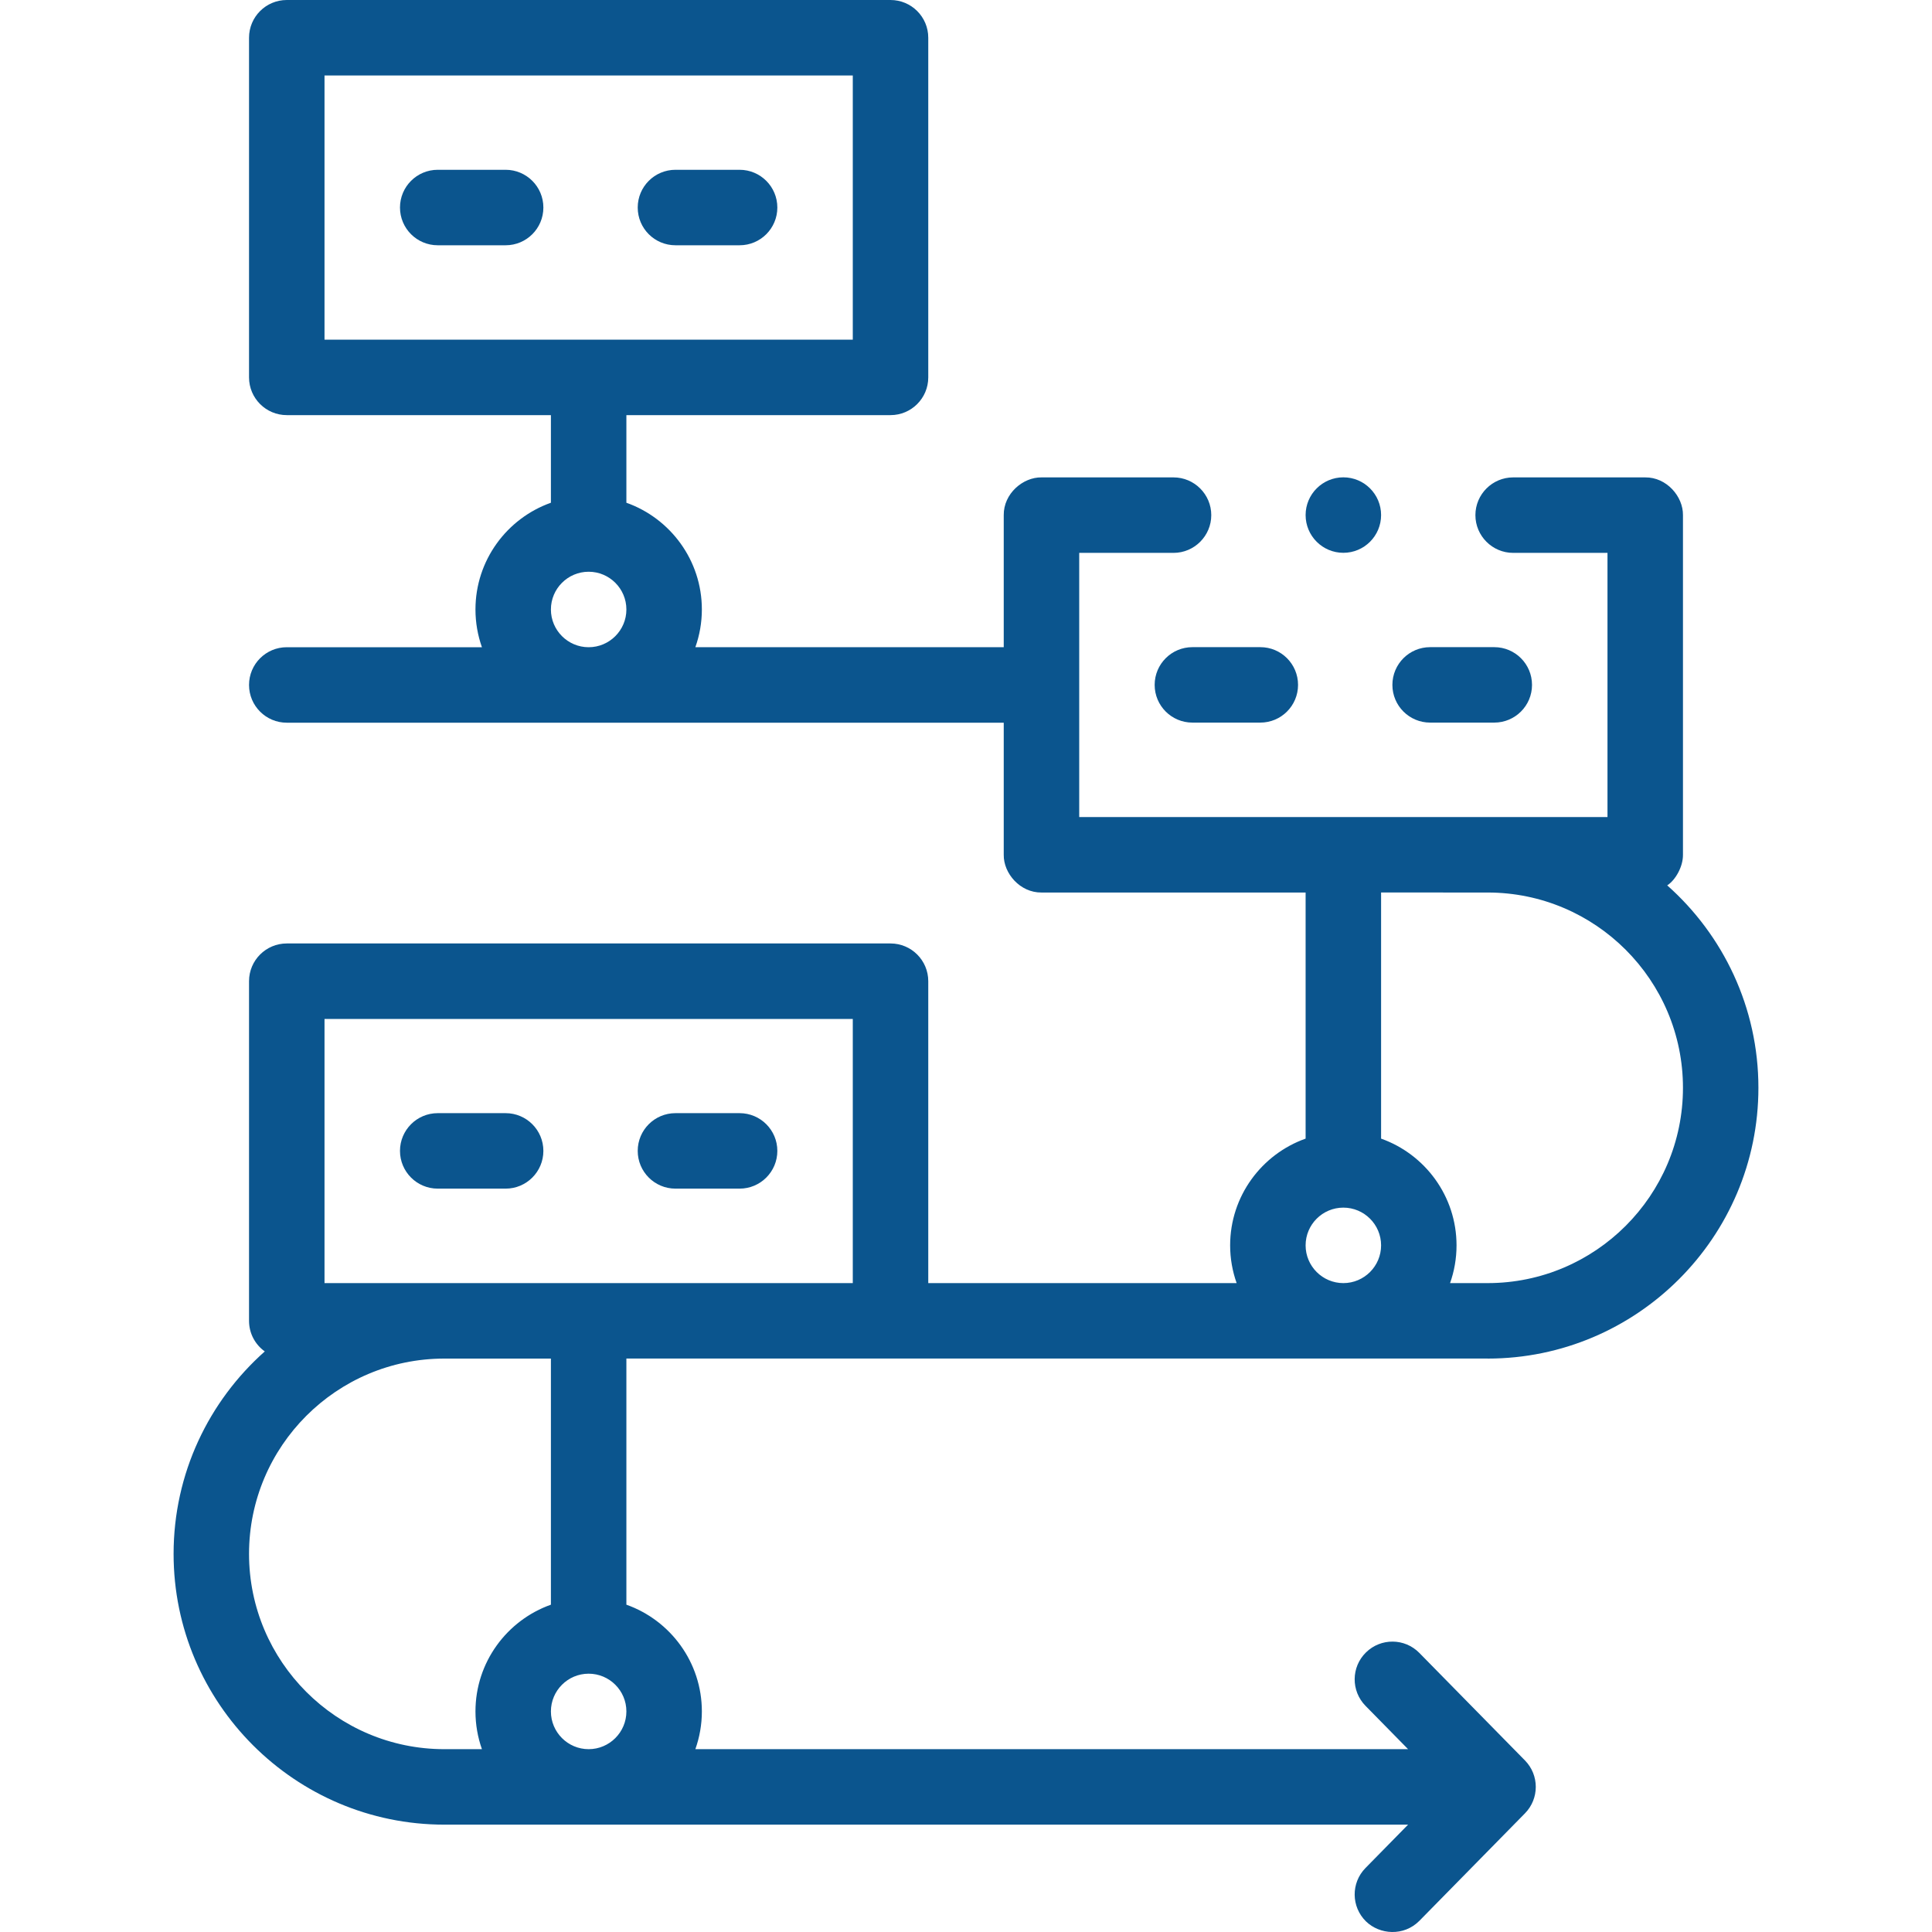 <svg width="60" height="60" viewBox="0 0 60 60" fill="none" xmlns="http://www.w3.org/2000/svg">
<g clip-path="url(#clip0_980_10195)">
<path d="M41.719 17.168C42.366 17.168 42.891 16.643 42.891 15.996C42.891 15.349 42.366 14.824 41.719 14.824C41.072 14.824 40.547 15.349 40.547 15.996C40.547 16.643 41.072 17.168 41.719 17.168Z" fill="#0B558E"/>
<path d="M46.201 42.192C50.837 42.192 54.609 38.419 54.609 33.783C54.609 31.284 53.513 29.037 51.777 27.496C52.032 27.333 52.27 26.916 52.266 26.546V15.998C52.274 15.422 51.76 14.819 51.094 14.826H46.992C46.346 14.826 45.82 15.352 45.82 15.998C45.82 16.643 46.346 17.17 46.992 17.17H49.922V25.374H33.516V17.17H36.445C37.091 17.17 37.617 16.643 37.617 15.998C37.617 15.352 37.091 14.826 36.445 14.826H32.344C31.768 14.817 31.165 15.331 31.172 15.998V20.099H21.595C21.725 19.733 21.797 19.338 21.797 18.927C21.797 17.4 20.817 16.097 19.453 15.613V12.892H27.656C28.303 12.892 28.828 12.367 28.828 11.72V1.172C28.828 0.525 28.303 0 27.656 0H8.906C8.259 0 7.734 0.525 7.734 1.172V11.72C7.734 12.367 8.259 12.892 8.906 12.892H17.109V15.613C15.745 16.097 14.766 17.4 14.766 18.928C14.766 19.338 14.837 19.733 14.967 20.1H8.906C8.259 20.1 7.734 20.624 7.734 21.272C7.734 21.919 8.259 22.444 8.906 22.444H31.172V26.546C31.163 27.121 31.677 27.724 32.344 27.718H40.547V35.361C39.183 35.845 38.203 37.148 38.203 38.676C38.203 39.087 38.275 39.481 38.405 39.848H28.828V30.472C28.828 29.825 28.303 29.3 27.656 29.3H8.906C8.259 29.3 7.734 29.825 7.734 30.472V41.02C7.734 41.412 7.927 41.758 8.223 41.97C6.487 43.512 5.391 45.758 5.391 48.257C5.391 52.893 9.163 56.666 13.799 56.666H43.729L42.406 58.013C41.953 58.474 41.959 59.216 42.421 59.67C42.847 60.085 43.594 60.14 44.078 59.655L47.359 56.315C47.807 55.859 47.807 55.128 47.359 54.672L44.078 51.332C43.625 50.87 42.883 50.864 42.421 51.318C41.959 51.771 41.953 52.513 42.406 52.975L43.729 54.322H21.595C21.725 53.955 21.797 53.56 21.797 53.15C21.797 51.622 20.817 50.319 19.453 49.835V42.191H46.201V42.192ZM10.078 2.344H26.484V10.548H10.078V2.344ZM17.109 18.928C17.109 18.281 17.635 17.756 18.281 17.756C18.927 17.756 19.453 18.281 19.453 18.928C19.453 19.574 18.927 20.1 18.281 20.1C17.635 20.1 17.109 19.574 17.109 18.928ZM46.201 27.718C49.545 27.718 52.266 30.438 52.266 33.783C52.266 37.127 49.545 39.848 46.201 39.848H45.033C45.163 39.481 45.234 39.087 45.234 38.676C45.234 37.148 44.255 35.845 42.891 35.361V27.717L46.201 27.718ZM40.547 38.676C40.547 38.029 41.073 37.504 41.719 37.504C42.365 37.504 42.891 38.029 42.891 38.676C42.891 39.322 42.365 39.848 41.719 39.848C41.073 39.848 40.547 39.322 40.547 38.676ZM10.078 39.848V31.644H26.484V39.848H10.078ZM17.109 53.15C17.109 52.503 17.635 51.978 18.281 51.978C18.927 51.978 19.453 52.503 19.453 53.15C19.453 53.796 18.927 54.322 18.281 54.322C17.635 54.322 17.109 53.796 17.109 53.15ZM17.109 49.835C15.745 50.319 14.766 51.622 14.766 53.15C14.766 53.56 14.837 53.955 14.967 54.322H13.799C10.455 54.322 7.734 51.601 7.734 48.257C7.734 44.912 10.455 42.192 13.799 42.192H17.109V49.835Z" fill="#0B558E"/>
<path d="M20.977 36.914H22.969C23.616 36.914 24.141 36.389 24.141 35.742C24.141 35.095 23.616 34.57 22.969 34.57H20.977C20.329 34.57 19.805 35.095 19.805 35.742C19.805 36.389 20.329 36.914 20.977 36.914Z" fill="#0B558E"/>
<path d="M16.875 35.742C16.875 35.095 16.35 34.57 15.703 34.57H13.594C12.947 34.57 12.422 35.095 12.422 35.742C12.422 36.389 12.947 36.914 13.594 36.914H15.703C16.35 36.914 16.875 36.389 16.875 35.742Z" fill="#0B558E"/>
<path d="M15.703 5.273H13.594C12.947 5.273 12.422 5.798 12.422 6.445C12.422 7.093 12.947 7.617 13.594 7.617H15.703C16.35 7.617 16.875 7.093 16.875 6.445C16.875 5.798 16.35 5.273 15.703 5.273Z" fill="#0B558E"/>
<path d="M20.977 7.617H22.969C23.616 7.617 24.141 7.093 24.141 6.445C24.141 5.798 23.616 5.273 22.969 5.273H20.977C20.329 5.273 19.805 5.798 19.805 6.445C19.805 7.093 20.329 7.617 20.977 7.617Z" fill="#0B558E"/>
<path d="M44.414 22.441H46.406C47.053 22.441 47.578 21.917 47.578 21.27C47.578 20.622 47.053 20.098 46.406 20.098H44.414C43.767 20.098 43.242 20.622 43.242 21.27C43.242 21.917 43.767 22.441 44.414 22.441Z" fill="#0B558E"/>
<path d="M35.859 21.27C35.859 21.917 36.384 22.441 37.031 22.441H39.141C39.788 22.441 40.312 21.917 40.312 21.27C40.312 20.622 39.788 20.098 39.141 20.098H37.031C36.384 20.098 35.859 20.622 35.859 21.27Z" fill="#0B558E"/>
</g>
<defs>
<clipPath id="clip0_980_10195">
<rect width="60" height="60" fill="white"/>
</clipPath>
</defs>
</svg>
